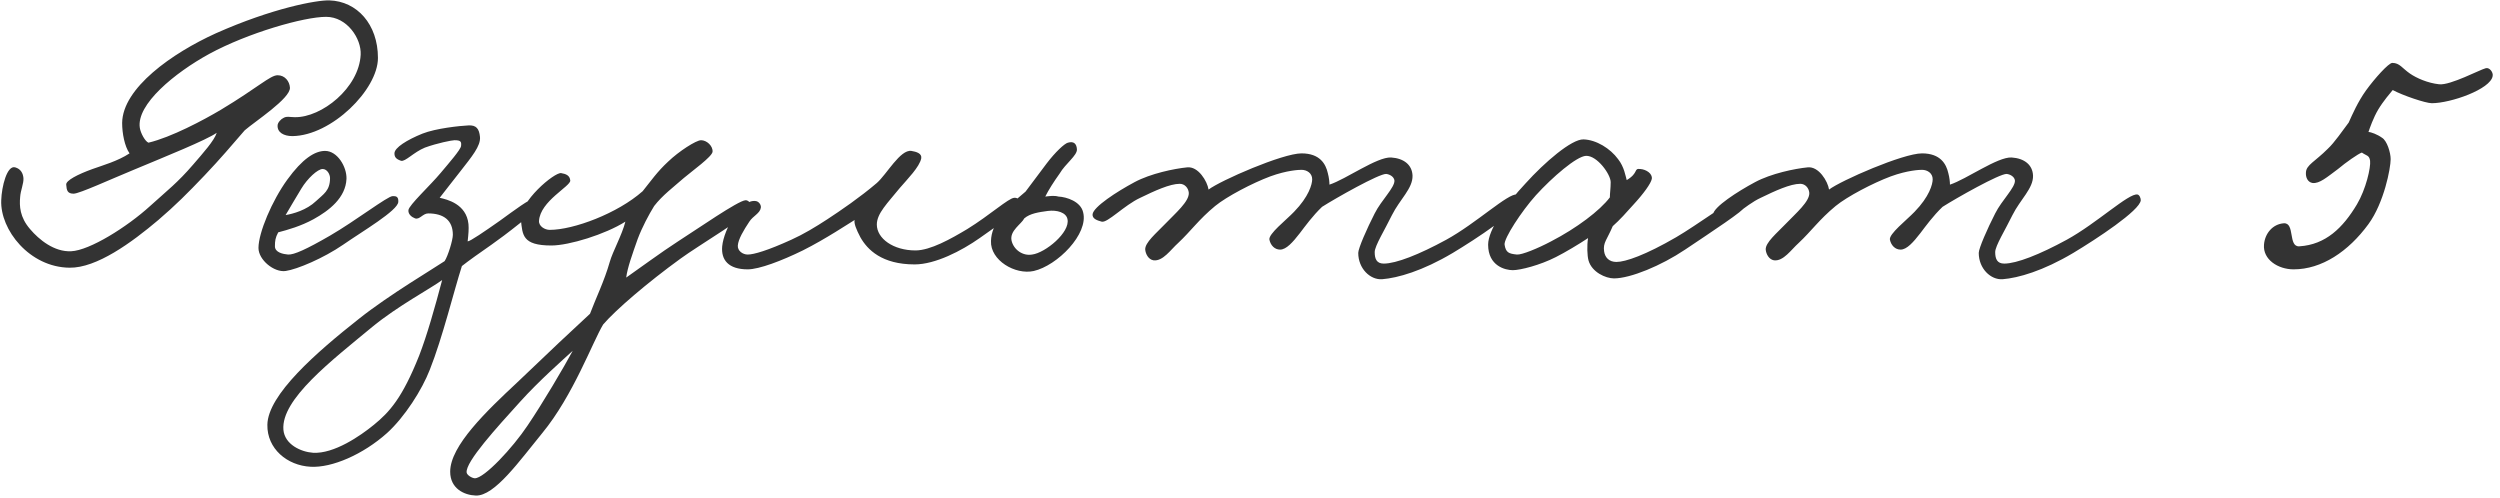 <?xml version="1.0" encoding="UTF-8"?> <svg xmlns="http://www.w3.org/2000/svg" width="231" height="46" viewBox="0 0 231 46" fill="none"><path d="M34.922 5.356C34.922 8.282 30.628 12.538 27.018 12.576C26.22 12.576 25.612 12.234 25.65 11.588C25.65 11.322 25.992 10.98 26.182 10.904C26.486 10.714 26.79 10.828 27.246 10.828C29.716 10.866 33.174 8.13 33.326 5.052C33.402 3.57 32.072 1.556 30.134 1.556C28.082 1.556 22.914 3.038 19.342 4.976C16.15 6.724 12.578 9.65 12.92 11.816C12.996 12.31 13.414 13.07 13.718 13.184C15.808 12.69 18.81 11.094 20.406 10.144C23.826 8.092 24.966 6.952 25.65 6.952C26.334 6.952 26.752 7.522 26.79 8.092C26.866 9.08 23.522 11.246 22.61 12.044C21.394 13.45 20.368 14.666 18.886 16.224C17.328 17.858 16.226 18.96 14.63 20.328C12.16 22.418 8.93 24.774 6.422 24.736C2.736 24.698 -0 21.24 0.114 18.504C0.152 17.25 0.646 15.236 1.406 15.464C1.938 15.616 2.128 16.034 2.166 16.452C2.204 16.946 1.9 17.592 1.862 18.2C1.786 19.036 1.824 20.062 2.774 21.164C3.61 22.152 5.016 23.292 6.574 23.216C8.284 23.14 11.742 20.974 13.87 19.036C15.466 17.592 16.416 16.87 17.822 15.236C18.772 14.134 19.798 12.994 20.026 12.272C19.038 12.956 15.352 14.438 12.35 15.692C10.222 16.566 7.334 17.896 6.802 17.896C6.232 17.896 6.156 17.592 6.118 17.06C6.08 16.68 7.182 16.11 8.55 15.616C9.5 15.274 10.868 14.894 11.97 14.172C11.514 13.526 11.286 12.31 11.286 11.36C11.324 8.13 15.922 4.9 19.95 3.076C25.156 0.758 29.26 -0.002 30.438 0.036C32.984 0.112 34.922 2.24 34.922 5.356ZM36.803 18.656C36.765 19.454 33.459 21.392 31.711 22.608C29.887 23.862 27.455 24.888 26.391 25.04C25.327 25.192 23.883 24.014 23.883 22.912C23.883 21.506 25.137 18.542 26.543 16.604C27.949 14.666 29.089 13.944 30.039 13.944C31.179 13.944 32.053 15.426 32.015 16.528C31.939 18.276 30.419 19.454 28.975 20.252C27.797 20.898 26.581 21.24 25.707 21.468C25.441 21.962 25.403 22.266 25.403 22.76C25.403 23.33 26.163 23.482 26.619 23.52C27.151 23.558 28.329 23.026 30.495 21.772C32.851 20.404 35.815 18.124 36.271 18.124C36.499 18.124 36.841 18.086 36.803 18.656ZM30.495 16.452C30.495 16.11 30.229 15.616 29.811 15.616C29.355 15.616 28.405 16.49 27.835 17.44C27.455 18.048 26.619 19.492 26.391 19.872C27.075 19.758 28.329 19.416 29.203 18.58C29.887 17.934 30.495 17.63 30.495 16.452ZM49.823 18.96C49.785 19.34 46.517 21.848 45.415 22.608C44.427 23.292 43.249 24.128 42.679 24.584C41.957 26.826 40.893 31.196 39.715 34.16C38.993 36.022 37.397 38.53 35.763 40.012C33.559 41.988 30.671 43.242 28.695 43.128C26.529 43.014 24.667 41.456 24.705 39.252C24.743 36.478 29.227 32.564 33.179 29.448C35.953 27.244 40.133 24.774 41.083 24.128C41.387 23.672 41.843 22.19 41.843 21.696C41.843 20.366 41.007 19.72 39.563 19.72C39.069 19.72 38.765 20.328 38.347 20.176C38.043 20.062 37.701 19.796 37.739 19.416C37.777 18.96 39.753 17.136 40.703 15.996C41.501 15.046 42.565 13.83 42.603 13.488C42.641 13.108 42.603 12.956 41.995 12.956C41.767 12.956 40.399 13.222 39.259 13.64C38.233 14.058 37.435 14.97 37.055 14.856C36.599 14.704 36.447 14.514 36.447 14.172C36.447 13.64 37.625 12.918 39.031 12.348C40.285 11.854 42.489 11.626 43.287 11.588C44.009 11.55 44.275 11.892 44.351 12.652C44.427 13.488 43.591 14.476 42.527 15.844C41.653 16.946 41.197 17.554 40.627 18.276C41.311 18.428 43.097 18.846 43.287 20.708C43.325 21.164 43.287 21.62 43.211 22.304C43.439 22.304 44.769 21.392 46.175 20.404C47.543 19.416 48.949 18.352 49.367 18.352C49.671 18.352 49.823 18.656 49.823 18.96ZM40.855 25.876C39.829 26.636 36.751 28.27 34.395 30.208C30.633 33.324 25.959 36.896 26.187 39.708C26.301 41.076 27.821 41.76 28.923 41.836C30.861 41.95 33.293 40.278 34.547 39.252C35.991 38.074 37.169 36.782 38.727 32.868C39.449 31.006 40.171 28.46 40.855 25.876ZM69.489 19.188C69.489 19.758 64.473 22.722 62.877 23.9C59.837 26.104 56.911 28.612 55.733 29.98C54.783 31.538 52.959 36.554 50.109 40.012C48.019 42.558 45.701 45.864 43.953 45.788C42.889 45.75 41.597 45.142 41.597 43.584C41.597 41.19 44.941 37.998 47.829 35.3C50.641 32.602 53.149 30.246 54.517 28.992C55.011 27.662 55.847 25.952 56.341 24.204C56.607 23.254 57.481 21.696 57.785 20.48C55.923 21.658 52.579 22.684 50.945 22.684C48.247 22.684 48.285 21.696 48.133 20.328C47.943 18.656 51.249 15.882 51.857 15.996C52.313 16.072 52.655 16.224 52.693 16.68C52.731 17.212 49.919 18.58 49.805 20.404C49.767 20.898 50.337 21.24 50.793 21.24C52.997 21.24 57.063 19.72 59.381 17.668C60.179 16.68 60.711 15.882 61.737 14.932C62.725 13.982 64.321 12.956 64.777 12.956C65.309 12.956 65.879 13.488 65.841 14.02C65.803 14.476 63.941 15.806 63.181 16.452C62.231 17.288 61.205 18.048 60.445 19.036C59.951 19.834 59.343 20.974 58.925 22.076C58.431 23.482 57.975 24.736 57.861 25.648C58.849 24.964 61.167 23.254 62.649 22.304C64.435 21.164 68.197 18.542 68.881 18.504C69.223 18.466 69.489 18.998 69.489 19.188ZM52.921 32.412C52.009 33.248 49.805 35.186 48.057 37.124C45.891 39.518 43.003 42.672 43.117 43.66C43.155 43.926 43.649 44.192 43.877 44.192C44.751 44.192 47.373 41.38 48.741 39.328C50.109 37.314 52.085 33.97 52.921 32.412ZM94.319 18.884C94.129 19.454 92.153 20.86 90.519 22C88.847 23.178 86.415 24.432 84.515 24.432C81.475 24.432 80.145 23.064 79.499 21.924C79.119 21.202 78.891 20.632 78.967 20.328C78.511 20.594 76.307 22.076 74.179 23.14C72.241 24.09 70.151 24.888 69.087 24.888C67.301 24.888 66.617 24.014 66.731 22.76C66.883 21.164 68.479 18.352 69.847 18.58C70.113 18.618 70.341 18.922 70.303 19.188C70.227 19.72 69.581 19.948 69.239 20.48C68.707 21.278 68.213 22.114 68.175 22.684C68.137 23.178 68.631 23.52 69.087 23.52C69.657 23.52 70.949 23.14 73.115 22.152C74.217 21.658 75.357 20.974 76.459 20.252C77.675 19.454 79.461 18.238 81.019 16.908C81.931 16.11 83.185 13.792 84.211 13.944C84.667 14.02 85.199 14.172 85.123 14.628C84.971 15.426 83.831 16.566 83.147 17.364C82.007 18.77 81.019 19.72 81.019 20.746C81.019 22.038 82.539 23.14 84.591 23.14C85.959 23.14 87.859 22.076 89.379 21.164C91.469 19.872 93.179 18.314 93.711 18.276C93.977 18.238 94.433 18.504 94.319 18.884ZM100.079 19.606C100.611 21.62 97.685 24.546 95.519 25.04C93.809 25.42 91.491 24.052 91.567 22.266C91.605 20.708 92.821 19.302 94.759 17.706C95.443 16.794 96.089 15.92 96.697 15.122C97.533 14.02 98.369 13.26 98.673 13.184C99.205 13.032 99.471 13.26 99.509 13.792C99.547 14.362 98.445 15.122 97.913 16.034C97.343 16.832 96.887 17.554 96.583 18.162C96.963 18.124 97.381 18.048 97.799 18.162C98.559 18.2 99.851 18.618 100.079 19.606ZM98.635 20.252C98.521 19.644 97.685 19.378 96.811 19.492C95.975 19.606 95.177 19.72 94.645 20.176C94.379 20.708 93.277 21.316 93.467 22.228C93.657 23.064 94.493 23.672 95.367 23.52C96.583 23.368 98.901 21.468 98.635 20.252ZM140.474 18.504C140.398 19.454 136.332 22.114 134.242 23.368C131.43 25.04 129.15 25.686 127.706 25.8C126.604 25.876 125.502 24.812 125.502 23.368C125.502 22.95 126.3 21.126 127.022 19.72C127.63 18.504 128.884 17.326 128.846 16.68C128.808 16.338 128.428 16.11 128.086 16.072C127.44 16.034 123.412 18.314 122.158 19.112C121.284 19.948 120.6 20.898 120.106 21.544C119.46 22.38 118.852 23.064 118.282 23.064C117.788 23.064 117.408 22.684 117.294 22.152C117.18 21.62 118.852 20.328 119.574 19.568C120.942 18.162 121.246 17.022 121.246 16.566C121.246 15.996 120.752 15.692 120.258 15.692C120.03 15.692 118.928 15.73 117.37 16.3C115.736 16.908 113.342 18.162 112.278 19.036C110.758 20.29 110.036 21.354 108.858 22.456C108.174 23.064 107.452 24.166 106.578 24.052C106.122 23.976 105.856 23.482 105.818 23.064C105.78 22.418 106.844 21.544 107.642 20.708C108.63 19.682 109.884 18.618 109.846 17.82C109.808 17.364 109.466 16.984 109.01 16.984C108.098 16.984 106.692 17.63 105.362 18.276C103.88 18.96 102.322 20.632 101.79 20.48C101.372 20.366 100.916 20.214 100.954 19.796C101.03 19.112 103.196 17.706 104.83 16.832C106.312 16.034 108.516 15.578 109.694 15.464C110.72 15.35 111.556 16.756 111.67 17.516C112.772 16.68 118.51 14.172 120.258 14.172C121.968 14.172 122.5 15.16 122.69 15.996C122.804 16.414 122.842 16.832 122.842 17.06C124.362 16.566 127.25 14.476 128.542 14.552C129.72 14.628 130.48 15.236 130.518 16.224C130.556 17.402 129.34 18.428 128.618 19.872C127.972 21.202 127.022 22.722 127.022 23.292C127.022 23.938 127.212 24.356 127.858 24.356C128.998 24.356 131.126 23.52 133.634 22.152C136.408 20.632 139.372 17.82 140.17 17.972C140.36 18.01 140.474 18.314 140.474 18.504ZM161.215 19.112C161.215 19.416 158.137 21.43 155.705 23.064C153.501 24.546 150.651 25.724 149.131 25.724C148.371 25.724 147.079 25.154 146.775 24.052C146.661 23.634 146.623 22.684 146.737 22C145.939 22.532 144.609 23.33 143.773 23.748C142.291 24.508 140.467 24.964 139.783 24.964C139.099 24.964 137.503 24.584 137.503 22.608C137.503 21.24 139.137 18.884 140.961 16.946C142.709 15.008 145.217 12.842 146.319 12.88C147.497 12.918 148.789 13.716 149.511 14.704C150.081 15.426 150.195 16.262 150.309 16.642C151.449 15.958 150.917 15.54 151.563 15.616C152.095 15.654 152.703 16.034 152.627 16.528C152.551 16.946 151.867 17.896 150.917 18.922C150.309 19.606 149.663 20.328 149.017 20.898C148.485 22.152 148.105 22.418 148.219 23.216C148.295 23.786 148.675 24.204 149.359 24.204C150.195 24.204 152.057 23.558 154.869 21.924C156.769 20.822 160.151 18.314 160.683 18.276C161.139 18.238 161.215 18.694 161.215 19.112ZM148.827 16.832C148.827 16.11 147.573 14.362 146.547 14.4C145.673 14.438 143.431 16.376 141.911 18.048C140.581 19.53 138.947 22.038 139.023 22.608C139.137 23.33 139.403 23.444 140.163 23.52C140.619 23.558 142.101 22.95 143.317 22.304C145.673 21.088 147.839 19.454 148.751 18.238C148.751 17.858 148.827 17.402 148.827 16.832ZM197.808 18.504C197.732 19.454 193.666 22.114 191.576 23.368C188.764 25.04 186.484 25.686 185.04 25.8C183.938 25.876 182.836 24.812 182.836 23.368C182.836 22.95 183.634 21.126 184.356 19.72C184.964 18.504 186.218 17.326 186.18 16.68C186.142 16.338 185.762 16.11 185.42 16.072C184.774 16.034 180.746 18.314 179.492 19.112C178.618 19.948 177.934 20.898 177.44 21.544C176.794 22.38 176.186 23.064 175.616 23.064C175.122 23.064 174.742 22.684 174.628 22.152C174.514 21.62 176.186 20.328 176.908 19.568C178.276 18.162 178.58 17.022 178.58 16.566C178.58 15.996 178.086 15.692 177.592 15.692C177.364 15.692 176.262 15.73 174.704 16.3C173.07 16.908 170.676 18.162 169.612 19.036C168.092 20.29 167.37 21.354 166.192 22.456C165.508 23.064 164.786 24.166 163.912 24.052C163.456 23.976 163.19 23.482 163.152 23.064C163.114 22.418 164.178 21.544 164.976 20.708C165.964 19.682 167.218 18.618 167.18 17.82C167.142 17.364 166.8 16.984 166.344 16.984C165.432 16.984 164.026 17.63 162.696 18.276C161.214 18.96 159.656 20.632 159.124 20.48C158.706 20.366 158.25 20.214 158.288 19.796C158.364 19.112 160.53 17.706 162.164 16.832C163.646 16.034 165.85 15.578 167.028 15.464C168.054 15.35 168.89 16.756 169.004 17.516C170.106 16.68 175.844 14.172 177.592 14.172C179.302 14.172 179.834 15.16 180.024 15.996C180.138 16.414 180.176 16.832 180.176 17.06C181.696 16.566 184.584 14.476 185.876 14.552C187.054 14.628 187.814 15.236 187.852 16.224C187.89 17.402 186.674 18.428 185.952 19.872C185.306 21.202 184.356 22.722 184.356 23.292C184.356 23.938 184.546 24.356 185.192 24.356C186.332 24.356 188.46 23.52 190.968 22.152C193.742 20.632 196.706 17.82 197.504 17.972C197.694 18.01 197.808 18.314 197.808 18.504ZM230.321 7.028C230.131 8.244 226.445 9.536 224.697 9.536C224.127 9.536 221.999 8.814 221.087 8.32C220.897 8.548 220.213 9.346 219.757 10.106C219.301 10.866 218.959 11.854 218.845 12.196C219.073 12.196 219.681 12.424 220.099 12.728C220.555 12.994 220.897 14.096 220.897 14.704C220.897 15.54 220.289 18.732 218.845 20.708C216.983 23.254 214.513 24.888 211.929 24.888C210.485 24.888 209.079 23.976 209.193 22.608C209.269 21.582 209.991 20.708 211.017 20.632C212.081 20.556 211.397 22.836 212.461 22.76C214.893 22.608 216.489 21.05 217.781 18.884C218.617 17.478 219.073 15.464 218.997 14.856C218.921 14.324 218.655 14.4 218.237 14.096C217.895 14.21 216.755 15.008 216.033 15.616C215.007 16.376 214.323 16.984 213.677 16.908C213.221 16.832 213.031 16.376 213.069 15.92C213.107 15.236 213.905 14.932 215.083 13.754C215.729 13.146 216.413 12.12 217.021 11.322C217.363 10.562 217.857 9.422 218.617 8.358C219.415 7.256 220.707 5.812 221.049 5.812C221.733 5.812 221.961 6.306 222.683 6.8C223.291 7.218 224.317 7.674 225.381 7.788C226.407 7.902 229.181 6.42 229.675 6.306C230.017 6.192 230.397 6.686 230.321 7.028Z" fill="#333333"></path></svg> 